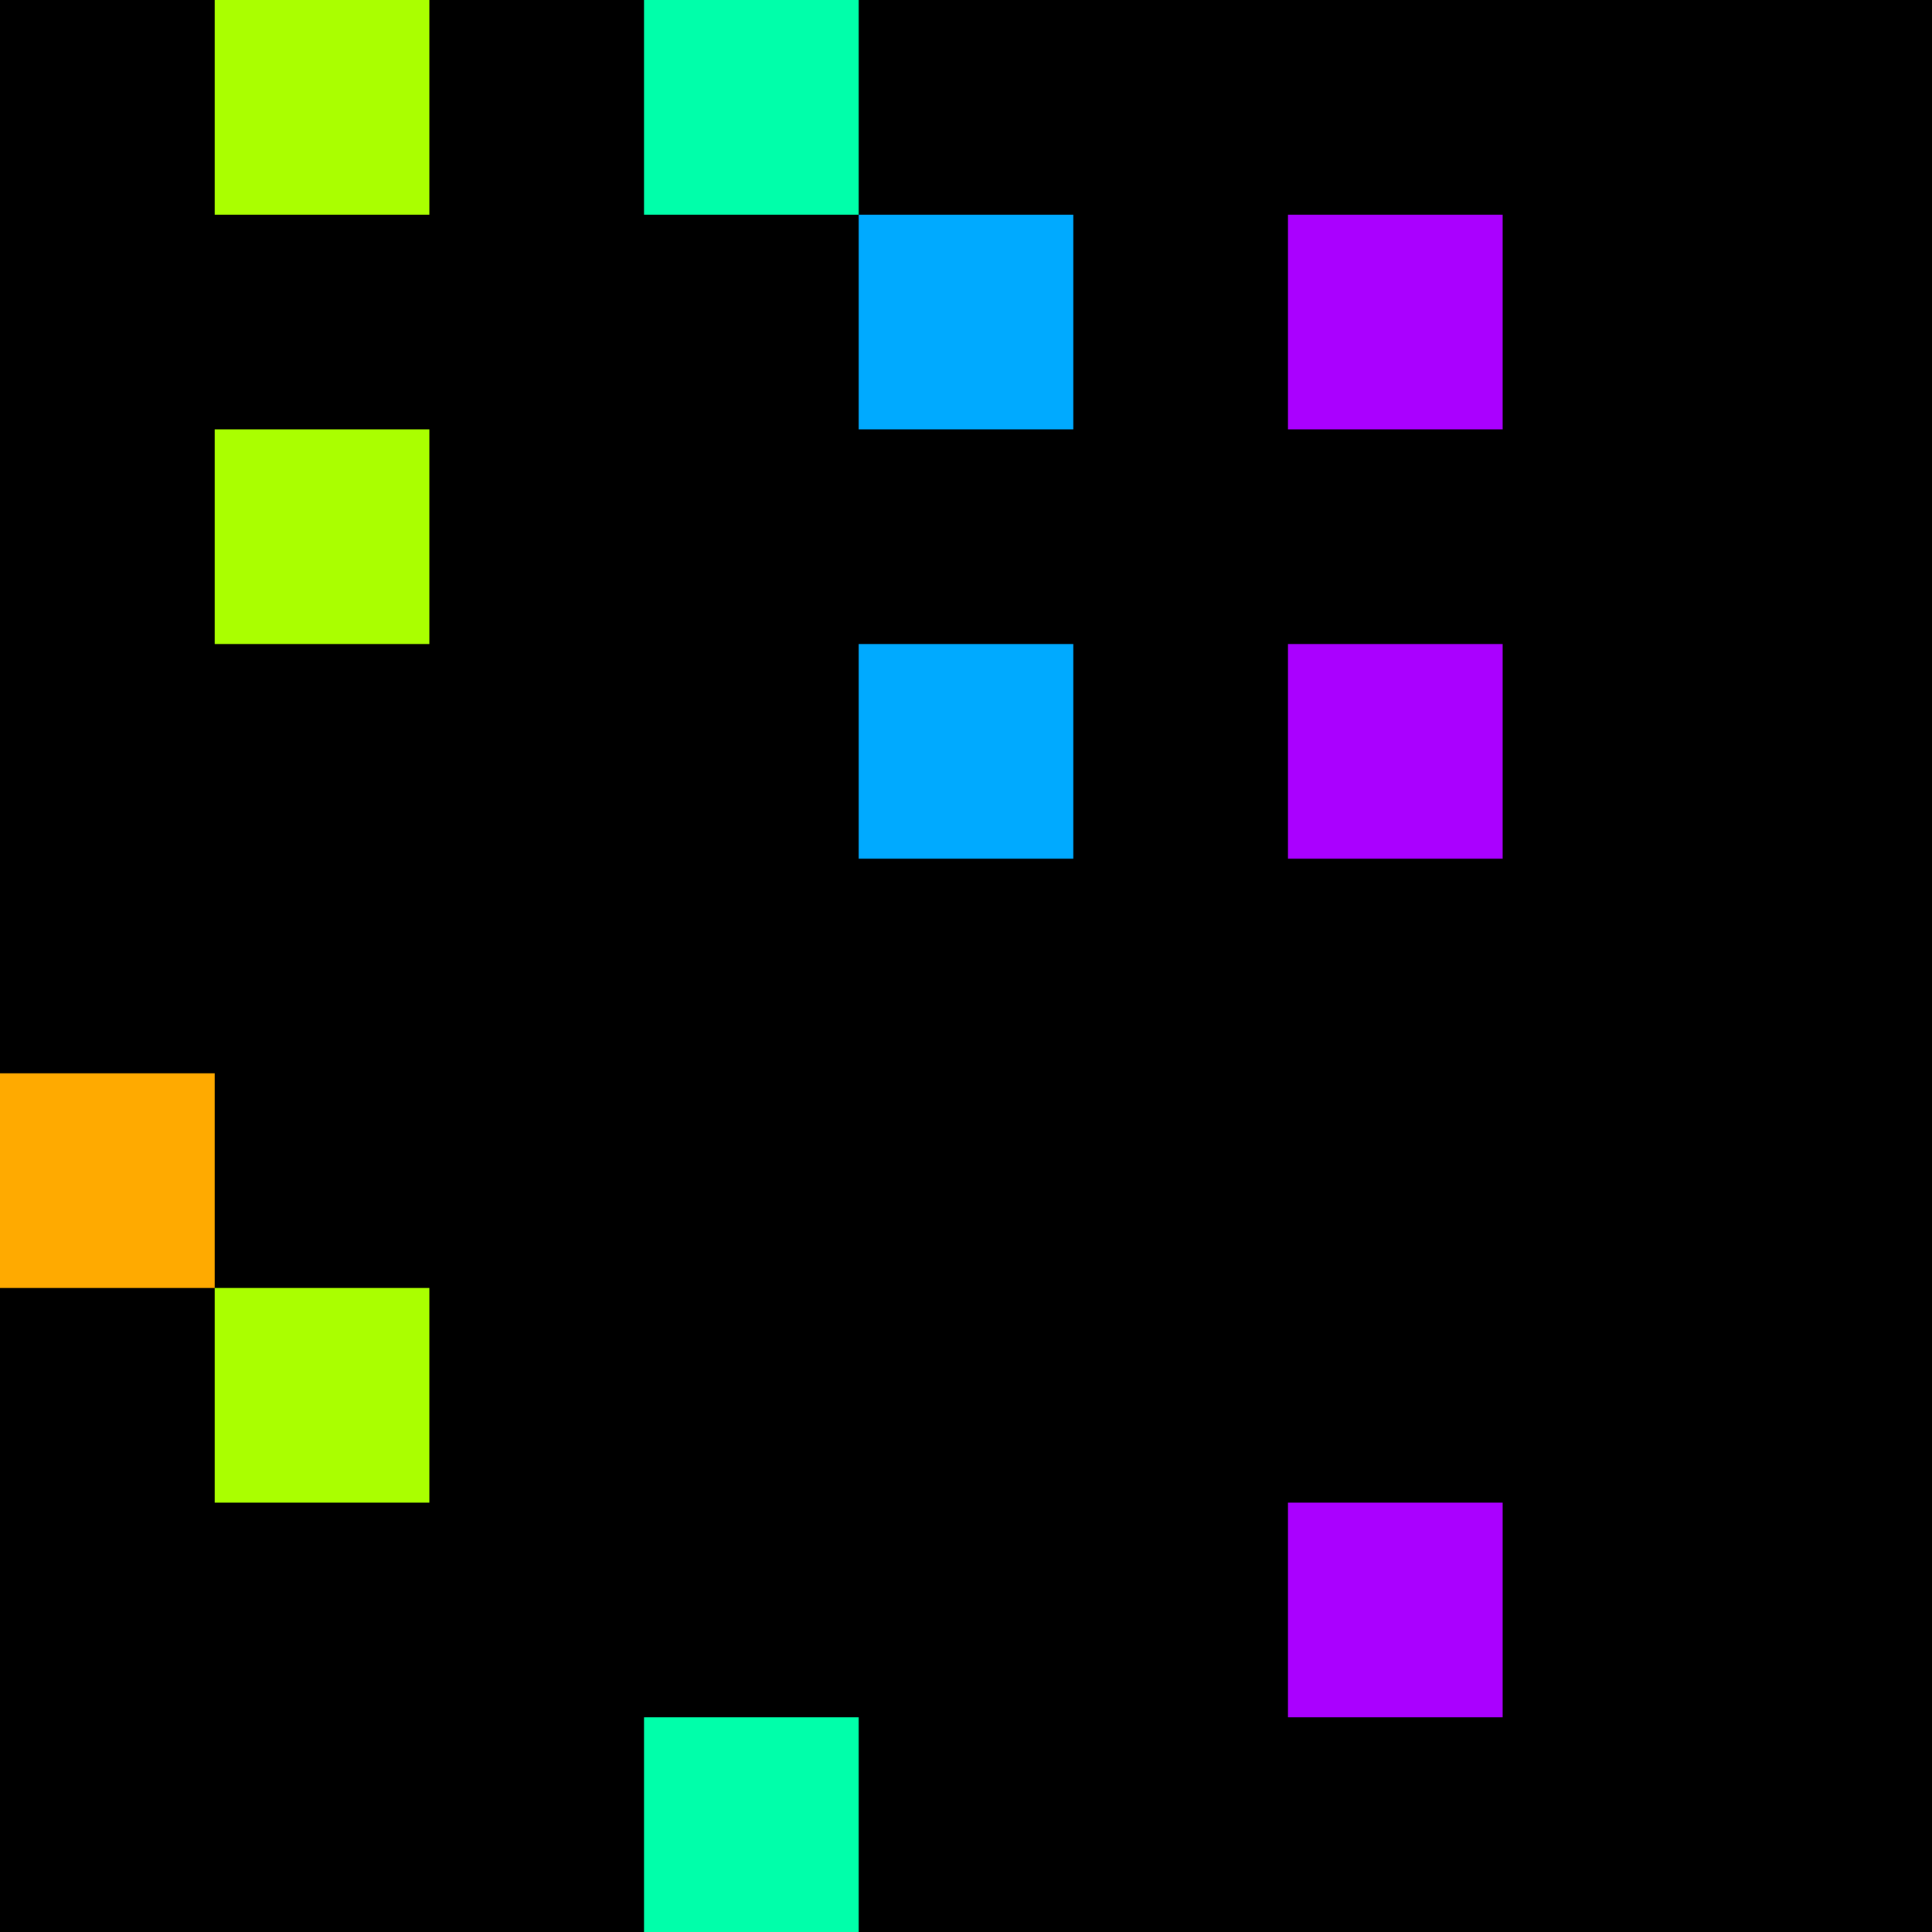 <svg xmlns="http://www.w3.org/2000/svg" version="1.1" viewBox="0 0 900 900" width="100%" height="100%" style="background:#000"><title>Primes #1168</title><rect width="900" height="900" fill="#000"/><g transform="translate(100,0)"><title>94529</title><path id="_94529" d="M0 100H100V0H0V100Z" fill="#af0" shape-rendering="geometricPrecision"><animate attributeName="d" values="M0 61.8H61.80V0H0V0Z;M0 138.2H138.2V0H0V0Z;M0 61.8H61.80V0H0V0Z" repeatCount="indefinite" calcMode="spline" keySplines=".4 0 .6 1;.4 0 .6 1" dur="94529ms" begin="0s;t94529.click" end="click"/></path><path id="t94529" d="M0 0H0V0H0V0Z" fill-opacity="0"><animate attributeName="d" values="M0 100H100V0H0V100Z" begin="_94529.click" end="click"/></path></g><g transform="translate(300,0)"><title>94531</title><path id="_94531" d="M0 100H100V0H0V100Z" fill="#0fa" shape-rendering="geometricPrecision"><animate attributeName="d" values="M38.2 61.8H100V0H38.2V0Z;M-38.2 138.2H100V0H-38.2V0Z;M38.2 61.8H100V0H38.2V0Z" repeatCount="indefinite" calcMode="spline" keySplines=".4 0 .6 1;.4 0 .6 1" dur="94531ms" begin="0s;t94531.click" end="click"/></path><path id="t94531" d="M0 0H0V0H0V0Z" fill-opacity="0"><animate attributeName="d" values="M0 100H100V0H0V100Z" begin="_94531.click" end="click"/></path></g><g transform="translate(400,100)"><title>94541</title><path id="_94541" d="M0 100H100V0H0V100Z" fill="#0af" shape-rendering="geometricPrecision"><animate attributeName="d" values="M0 100H61.8V38.2H0V0Z;M0 100H138.2V-38.2H0V0Z;M0 100H61.8V38.2H0V0Z" repeatCount="indefinite" calcMode="spline" keySplines=".4 0 .6 1;.4 0 .6 1" dur="94541ms" begin="0s;t94541.click" end="click"/></path><path id="t94541" d="M0 0H0V0H0V0Z" fill-opacity="0"><animate attributeName="d" values="M0 100H100V0H0V100Z" begin="_94541.click" end="click"/></path></g><g transform="translate(600,100)"><title>94543</title><path id="_94543" d="M0 100H100V0H0V100Z" fill="#a0f" shape-rendering="geometricPrecision"><animate attributeName="d" values="M38.2 100H100V38.2H38.2V0Z;M-38.2 100H100V-38.2H-38.2V0Z;M38.2 100H100V38.2H38.2V0Z" repeatCount="indefinite" calcMode="spline" keySplines=".4 0 .6 1;.4 0 .6 1" dur="94543ms" begin="t94543.click" end="click"/></path><path id="t94543" d="M0 100H100V0H0V100Z" fill-opacity="0"><animate attributeName="d" values="M0 0H0V0H0V0Z" begin="click" end="_94543.click"/></path></g><g transform="translate(100,200)"><title>94547</title><path id="_94547" d="M0 100H100V0H0V100Z" fill="#af0" shape-rendering="geometricPrecision"><animate attributeName="d" values="M0 138.2H138.2V0H0V0Z;M0 61.8H61.80V0H0V0Z;M0 138.2H138.2V0H0V0Z" repeatCount="indefinite" calcMode="spline" keySplines=".4 0 .6 1;.4 0 .6 1" dur="94547ms" begin="0s;t94547.click" end="click"/></path><path id="t94547" d="M0 0H0V0H0V0Z" fill-opacity="0"><animate attributeName="d" values="M0 100H100V0H0V100Z" begin="_94547.click" end="click"/></path></g><g transform="translate(400,300)"><title>94559</title><path id="_94559" d="M0 100H100V0H0V100Z" fill="#0af" shape-rendering="geometricPrecision"><animate attributeName="d" values="M0 100H61.8V38.2H0V0Z;M0 100H138.2V-38.2H0V0Z;M0 100H61.8V38.2H0V0Z" repeatCount="indefinite" calcMode="spline" keySplines=".4 0 .6 1;.4 0 .6 1" dur="94559ms" begin="t94559.click" end="click"/></path><path id="t94559" d="M0 100H100V0H0V100Z" fill-opacity="0"><animate attributeName="d" values="M0 0H0V0H0V0Z" begin="click" end="_94559.click"/></path></g><g transform="translate(600,300)"><title>94561</title><path id="_94561" d="M0 100H100V0H0V100Z" fill="#a0f" shape-rendering="geometricPrecision"><animate attributeName="d" values="M38.2 100H100V38.2H38.2V0Z;M-38.2 100H100V-38.2H-38.2V0Z;M38.2 100H100V38.2H38.2V0Z" repeatCount="indefinite" calcMode="spline" keySplines=".4 0 .6 1;.4 0 .6 1" dur="94561ms" begin="t94561.click" end="click"/></path><path id="t94561" d="M0 100H100V0H0V100Z" fill-opacity="0"><animate attributeName="d" values="M0 0H0V0H0V0Z" begin="click" end="_94561.click"/></path></g><g transform="translate(0,500)"><title>94573</title><path id="_94573" d="M0 100H100V0H0V100Z" fill="#fa0" shape-rendering="geometricPrecision"><animate attributeName="d" values="M-38.2 100H100V-38.2H-38.2V0Z;M38.2 100H100V38.2H38.2V0Z;M-38.2 100H100V-38.2H-38.2V0Z" repeatCount="indefinite" calcMode="spline" keySplines=".4 0 .6 1;.4 0 .6 1" dur="94573ms" begin="0s;t94573.click" end="click"/></path><path id="t94573" d="M0 0H0V0H0V0Z" fill-opacity="0"><animate attributeName="d" values="M0 100H100V0H0V100Z" begin="_94573.click" end="click"/></path></g><g transform="translate(100,600)"><title>94583</title><path id="_94583" d="M0 100H100V0H0V100Z" fill="#af0" shape-rendering="geometricPrecision"><animate attributeName="d" values="M0 138.2H138.2V0H0V0Z;M0 61.8H61.80V0H0V0Z;M0 138.2H138.2V0H0V0Z" repeatCount="indefinite" calcMode="spline" keySplines=".4 0 .6 1;.4 0 .6 1" dur="94583ms" begin="t94583.click" end="click"/></path><path id="t94583" d="M0 100H100V0H0V100Z" fill-opacity="0"><animate attributeName="d" values="M0 0H0V0H0V0Z" begin="click" end="_94583.click"/></path></g><g transform="translate(600,700)"><title>94597</title><path id="_94597" d="M0 100H100V0H0V100Z" fill="#a0f" shape-rendering="geometricPrecision"><animate attributeName="d" values="M-38.2 100H100V-38.2H-38.2V0Z;M38.2 100H100V38.2H38.2V0Z;M-38.2 100H100V-38.2H-38.2V0Z" repeatCount="indefinite" calcMode="spline" keySplines=".4 0 .6 1;.4 0 .6 1" dur="94597ms" begin="t94597.click" end="click"/></path><path id="t94597" d="M0 100H100V0H0V100Z" fill-opacity="0"><animate attributeName="d" values="M0 0H0V0H0V0Z" begin="click" end="_94597.click"/></path></g><g transform="translate(300,800)"><title>94603</title><path id="_94603" d="M0 100H100V0H0V100Z" fill="#0fa" shape-rendering="geometricPrecision"><animate attributeName="d" values="M-38.2 100H100V-38.2H-38.2V0Z;M38.2 100H100V38.2H38.2V0Z;M-38.2 100H100V-38.2H-38.2V0Z" repeatCount="indefinite" calcMode="spline" keySplines=".4 0 .6 1;.4 0 .6 1" dur="94603ms" begin="t94603.click" end="click"/></path><path id="t94603" d="M0 100H100V0H0V100Z" fill-opacity="0"><animate attributeName="d" values="M0 0H0V0H0V0Z" begin="click" end="_94603.click"/></path></g></svg>